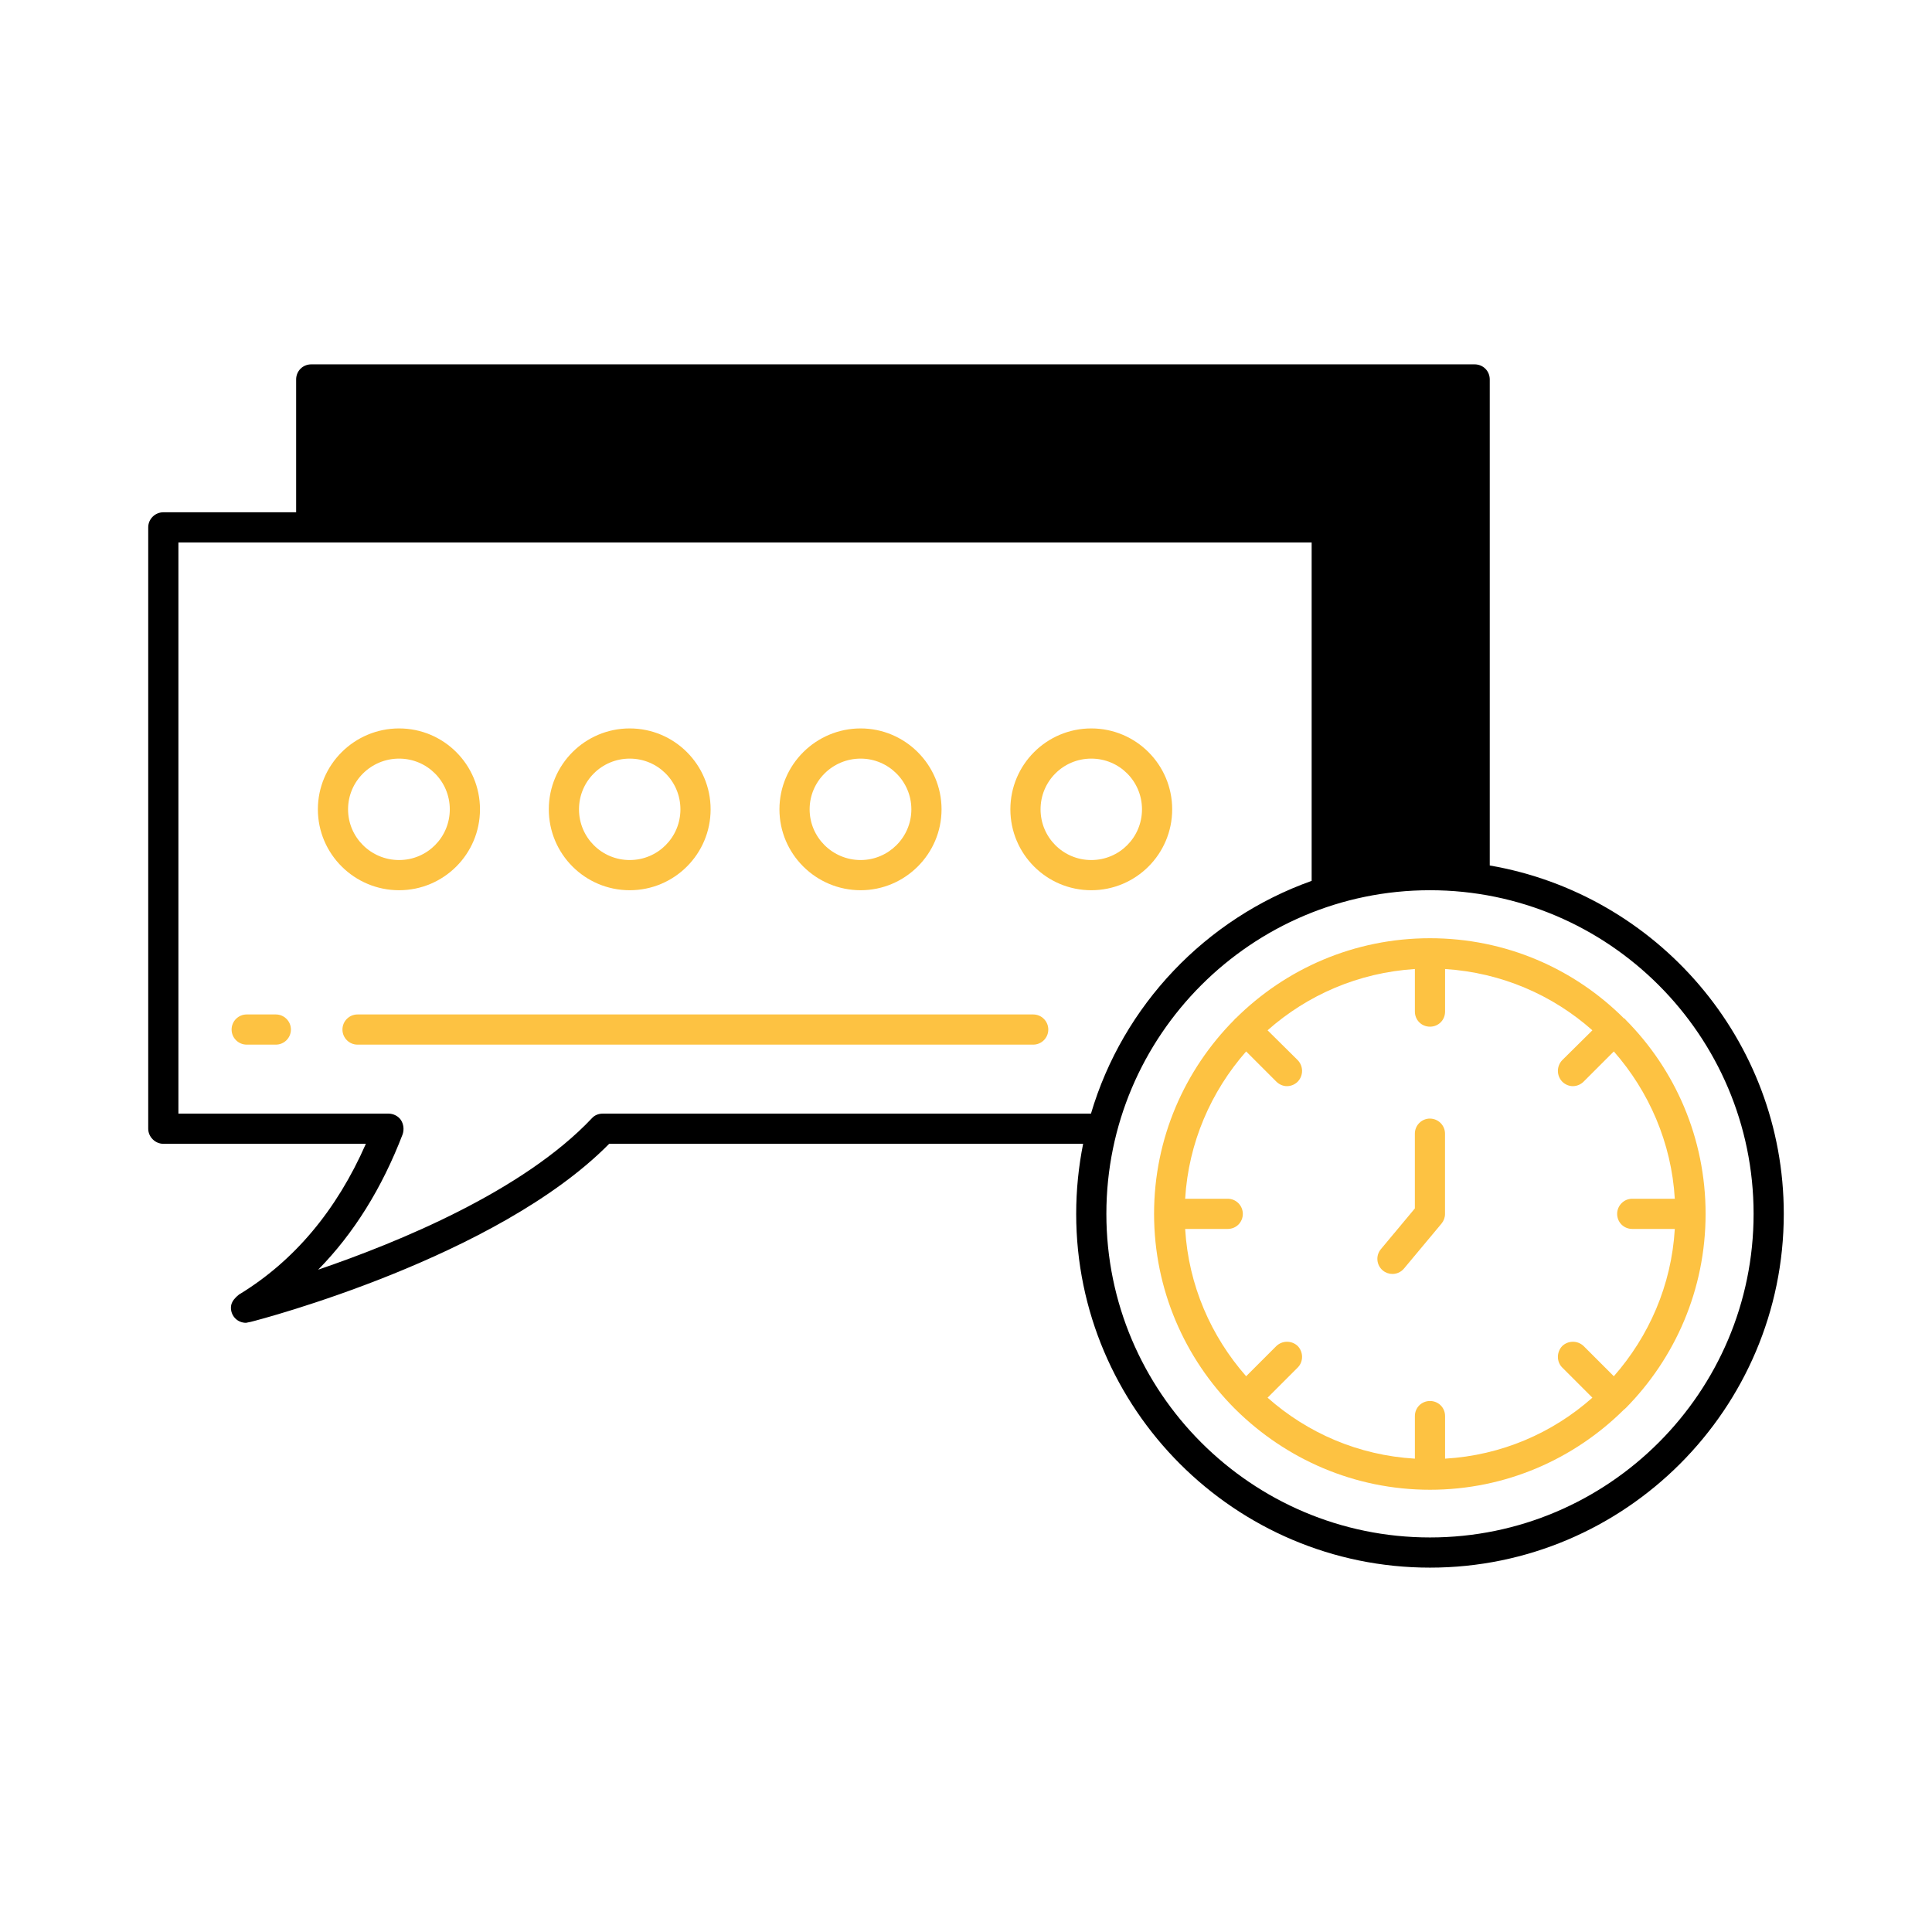 <svg id="SvgjsSvg1169" width="288" height="288" xmlns="http://www.w3.org/2000/svg" version="1.1" xmlns:xlink="http://www.w3.org/1999/xlink" xmlns:svgjs="http://svgjs.com/svgjs"><defs id="SvgjsDefs1170"></defs><g id="SvgjsG1171"><svg xmlns="http://www.w3.org/2000/svg" viewBox="0 0 64 64" width="288" height="288"><path d="M15.9 26.81c0-1.48-1.2-2.68-2.68-2.68s-2.69 1.2-2.69 2.68 1.21 2.68 2.69 2.68 2.68-1.2 2.68-2.68ZM11.53 26.81c0-.93.76-1.68 1.69-1.68s1.68.75 1.68 1.68-.75 1.68-1.68 1.68-1.69-.75-1.69-1.68ZM20.86 29.49c1.48 0 2.68-1.2 2.68-2.68s-1.2-2.68-2.68-2.68-2.68 1.2-2.68 2.68 1.2 2.68 2.68 2.68ZM20.86 25.13c.93 0 1.68.75 1.68 1.68s-.75 1.68-1.68 1.68-1.68-.75-1.68-1.68.75-1.68 1.68-1.68ZM28.51 29.49c1.47 0 2.68-1.2 2.68-2.68s-1.21-2.68-2.68-2.68c-1.48 0-2.69 1.2-2.69 2.68s1.21 2.68 2.69 2.68ZM28.51 25.13c.92 0 1.68.75 1.68 1.68s-.76 1.68-1.68 1.68c-.93 0-1.69-.75-1.69-1.68s.76-1.68 1.69-1.68ZM36.15 24.13c-1.48 0-2.68 1.2-2.68 2.68s1.2 2.68 2.68 2.68 2.68-1.2 2.68-2.68-1.2-2.68-2.68-2.68ZM36.15 28.49c-.93 0-1.68-.75-1.68-1.68s.75-1.68 1.68-1.68 1.68.75 1.68 1.68-.75 1.68-1.68 1.68Z" fill="#fdc242" class="svgShape color000000-0 selectable"></path><path d="M49.35,28.67V12.57c0-.28-.22-.5-.5-.5H10.31c-.28,0-.5.22-.5.5v4.4h-4.4c-.27,0-.5.22-.5.5v19.92c0,.27.23.5.5.5h6.71c-.97,2.21-2.38,3.88-4.18,4.98-.02,0-.02.02-.03.02-.04.03-.07.06-.1.09-.09.09-.16.2-.16.34,0,.28.22.5.5.5.02,0,.03-.01.05-.01.03-.01.06-.01.1-.02.33-.08,8.16-2.13,11.88-5.9h15.7c-.15.75-.23,1.53-.23,2.32,0,6.46,5.26,11.72,11.72,11.72s11.72-5.26,11.72-11.72c0-5.78-4.22-10.59-9.74-11.54ZM19.97,36.89c-.14,0-.27.05-.36.15-2.28,2.42-6.41,4.11-9.07,5.02,1.17-1.19,2.11-2.69,2.8-4.49.05-.16.03-.33-.06-.47-.09-.13-.25-.21-.41-.21h-6.96v-18.92h37.54v11.21c-3.51,1.25-6.25,4.12-7.31,7.71h-16.17ZM47.37,50.93c-5.91,0-10.72-4.81-10.72-10.72s4.81-10.72,10.72-10.72,10.72,4.81,10.72,10.72-4.81,10.72-10.72,10.72Z" fill="#000000" class="svgShape color000000-1 selectable"></path><path d="M53.83,33.75c-.01-.01-.02-.01-.03-.01-1.65-1.65-3.92-2.66-6.43-2.66s-4.78,1.01-6.44,2.66c0,0-.01,0-.02.01-.01.01-.01.02-.02.03-1.64,1.65-2.66,3.92-2.66,6.43s1.02,4.79,2.66,6.44q.01.01.02.02c.01.01.02.01.02.02,1.66,1.64,3.93,2.66,6.44,2.66s4.78-1.02,6.43-2.66c.01-.01.02-.01.03-.02s.01-.02.02-.02c1.64-1.66,2.65-3.93,2.65-6.44s-1.01-4.78-2.65-6.43c-.01-.01-.01-.02-.02-.03ZM54.07,40.71h1.41c-.11,1.87-.86,3.56-2.02,4.88l-1-1c-.2-.19-.51-.19-.71,0-.19.2-.19.52,0,.71l1,1c-1.32,1.17-3.01,1.91-4.88,2.02v-1.41c0-.28-.22-.5-.5-.5s-.5.22-.5.5v1.41c-1.87-.11-3.56-.85-4.88-2.02l1-1c.19-.19.19-.51,0-.71-.2-.19-.51-.19-.71,0l-1,1c-1.16-1.32-1.91-3.01-2.02-4.88h1.41c.28,0,.5-.22.5-.5,0-.27-.22-.5-.5-.5h-1.41c.11-1.86.86-3.56,2.02-4.88l1,1c.1.1.23.15.35.15.13,0,.26-.05.36-.15.19-.2.19-.51,0-.71l-1-.99c1.32-1.17,3.01-1.91,4.88-2.03v1.41c0,.28.22.5.5.5s.5-.22.5-.5v-1.41c1.87.12,3.56.86,4.88,2.03l-1,.99c-.19.2-.19.51,0,.71.1.1.23.15.35.15.13,0,.26-.05.36-.15l1-1c1.16,1.32,1.91,3.02,2.02,4.88h-1.41c-.28,0-.5.23-.5.5,0,.28.22.5.5.5Z" fill="#fdc242" class="svgShape color000000-2 selectable"></path><path d="M47.369 37.054c-.276 0-.5.224-.5.5v2.477l-1.126 1.35c-.177.212-.148.527.063.704.093.078.207.116.32.116.144 0 .286-.062.384-.18l1.242-1.488c.075-.09.116-.203.116-.32v-2.658c0-.276-.224-.5-.5-.5ZM34.226 33.605H11.844c-.276 0-.5.224-.5.5s.224.5.5.5h22.382c.276 0 .5-.224.5-.5s-.224-.5-.5-.5ZM9.137 33.605h-.965c-.276 0-.5.224-.5.5s.224.5.5.5h.965c.276 0 .5-.224.5-.5s-.224-.5-.5-.5Z" fill="#fdc242" class="svgShape color000000-3 selectable"></path></svg></g></svg>